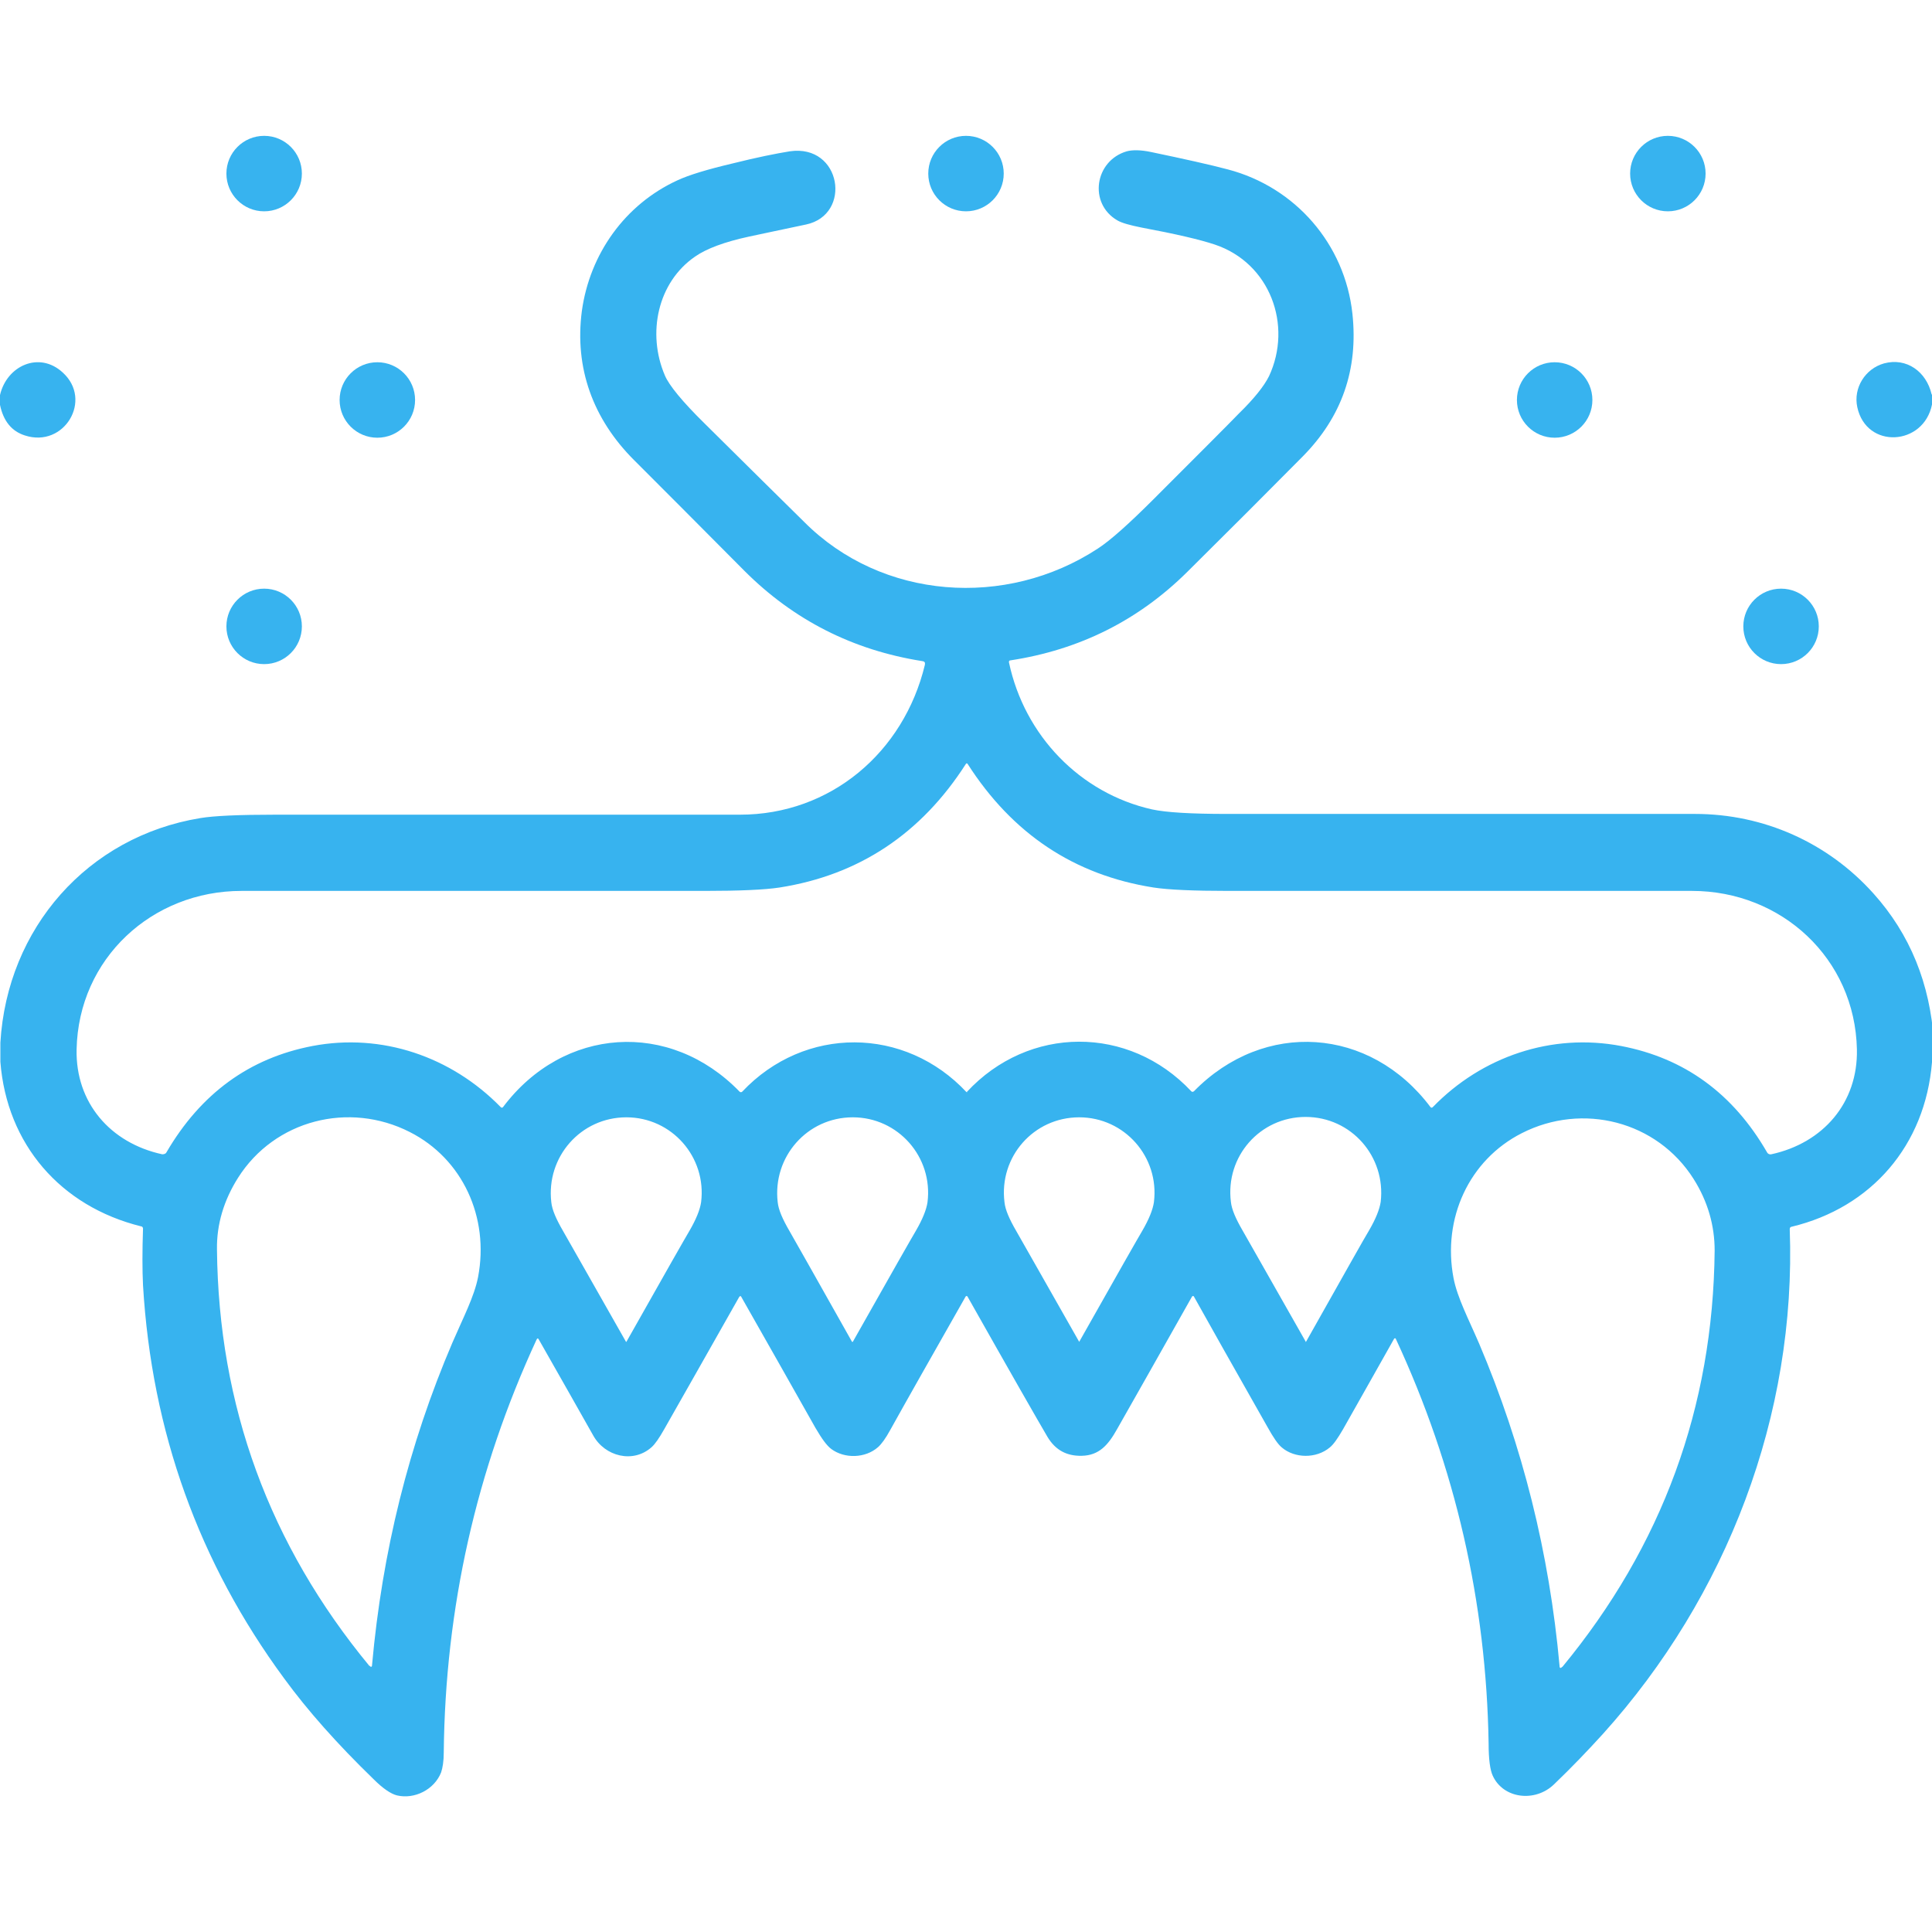 <?xml version="1.0" encoding="UTF-8"?> <svg xmlns="http://www.w3.org/2000/svg" id="_レイヤー_1" data-name="レイヤー_1" version="1.1" viewBox="0 0 512 512"><defs><style> .st0 { fill: #37b3ef; } </style></defs><circle class="st0" cx="70" cy="46" r="10"></circle><circle class="st0" cx="256" cy="46" r="10"></circle><circle class="st0" cx="442" cy="46" r="10"></circle><path class="st0" d="M512,276.4v5.1c-1.8,22-16,38.5-37.2,43.6-.3,0-.5.3-.5.6,1.8,49.4-16.7,97.4-49.5,133.8-4,4.4-8.3,8.9-13,13.4-5,4.8-13.4,3.8-16.2-2.3-.7-1.5-1.1-4.3-1.1-8.5-.6-37.5-8.8-73.3-24.6-107.3,0-.1-.2-.2-.3-.1,0,0,0,0-.1,0-4.2,7.4-8.7,15.5-13.6,24.1-1.4,2.4-2.5,4-3.5,4.8-3.6,3-9.3,2.9-12.7,0-1-.8-2.3-2.7-3.9-5.6-9.2-16.2-15.6-27.6-19.4-34.4,0-.1-.2-.2-.4-.1,0,0,0,0-.1.1-8.8,15.6-15.4,27.3-19.9,35.2-2.3,4.1-4.7,6.9-9.3,7-4,.1-7-1.5-9.1-5-2.7-4.6-9.8-17-21.2-37.2,0-.1-.3-.2-.4-.1,0,0,0,0-.1.1-8.8,15.5-15.5,27.3-20,35.4-1.2,2.2-2.3,3.7-3.2,4.5-3.4,3-8.9,3.1-12.4.5-1.2-.9-2.5-2.7-4.2-5.6-5.9-10.5-12.5-22.1-19.7-34.8,0-.1-.3-.2-.4,0,0,0,0,0-.1.1-8,14.2-14.7,25.9-19.9,35.1-1.3,2.3-2.4,3.9-3.3,4.7-4.9,4.4-12.4,2.5-15.5-3.1-4.1-7.3-8.9-15.7-14.4-25.4-.2-.4-.4-.4-.6,0-16,34.6-24.2,71.1-24.6,109.4,0,2.4-.3,4.1-.7,5.3-1.8,4.6-7.1,7.2-11.7,6.1-1.6-.4-3.7-1.8-6.2-4.3-9.6-9.3-17.5-18.2-23.7-26.7-22.6-30.7-35.1-65.4-37.4-104.2-.2-4.1-.2-9.1,0-15,0-.3-.2-.6-.5-.6-21.4-5.3-35.6-21.8-37.3-43.6v-5.1c1.8-30.3,23.1-54.6,53-59.5,3.6-.6,10.2-.9,20-.9.4,0,41.4,0,123,0,24,0,43.4-16.5,49-39.7.1-.6,0-.9-.7-1-18.4-2.9-34.1-10.9-47.1-23.9-12.6-12.7-22.4-22.5-29.3-29.4-10.8-10.8-15.8-24.3-13.8-39.5,2.1-15.1,11.4-28.2,25.3-34.6,3-1.4,7.9-2.9,14.7-4.5,6.4-1.6,11.4-2.6,15.1-3.2,13.7-2,16.6,16.8,4.3,19.4-6.5,1.4-11.5,2.4-15.1,3.2-6.5,1.4-11.3,3.2-14.3,5.3-9.9,6.8-12.8,20.3-8,31.5,1.1,2.6,4.6,6.9,10.5,12.7,11.5,11.4,20.3,20.1,26.4,26.1,20.6,20.7,53.5,23,77.8,7.1,3.4-2.2,8.4-6.7,14.9-13.2,12.3-12.3,19.8-19.8,22.5-22.6,4.1-4,6.7-7.3,8-9.9,6.3-13.5.3-30-14.4-34.9-3.9-1.3-10.3-2.8-19.4-4.5-3-.6-5.2-1.2-6.4-1.9-7.7-4.5-6-15.8,2.5-18.3,1.5-.4,3.7-.4,6.5.2,8.6,1.8,15.4,3.3,20.3,4.6,17.9,4.7,31,19.8,33,38.2,1.6,14.8-2.8,27.4-13.2,37.9-9.2,9.3-19.4,19.5-30.5,30.5-13,12.9-28.6,20.7-46.9,23.5-.3,0-.5.2-.4.6,4.1,19.3,18.8,34.6,37.9,38.9,3.7.8,10.3,1.2,19.9,1.2,73.4,0,114.7,0,124,0,18.2,0,35.2,7.6,47.3,21.1,9.7,10.8,15,23.9,16,39.2ZM256,289.4c0,0,.1,0,.2,0,16.4-17.7,43-17.8,59.5-.2.2.2.4.2.7,0,18.6-19,46.7-17.1,62.7,4.2.2.2.4.2.6,0,13-13.4,31.5-19.7,49.9-16.2,16.8,3.2,29.7,12.6,38.7,28.2.2.4.7.6,1.1.5,13.8-3,23-13.7,22.7-27.8-.5-24.1-20-42-43.7-42-47.6,0-88.5,0-122.8,0-9.3,0-16-.3-19.9-.9-21-3.3-37.4-14.2-49.3-32.8,0,0-.1-.1-.2-.1,0,0,0,0,0,0s0,0,0,0c0,0-.1,0-.2.1-11.9,18.6-28.4,29.5-49.4,32.8-3.9.6-10.6.9-19.9.9-34.2,0-75.1,0-122.7,0-23.7,0-43.2,17.9-43.7,42-.3,14.1,8.9,24.8,22.7,27.8.4,0,.9-.1,1.1-.5,9.1-15.6,22-25,38.7-28.2,18.4-3.5,36.8,2.8,49.9,16.2.2.2.4.2.6,0,16-21.3,44.2-23.2,62.7-4.1.2.2.5.2.7,0,16.5-17.5,43.1-17.4,59.5.2,0,0,0,0,.2,0ZM97.9,441.4c.4.5.7.4.7-.2,2.7-29.9,9.7-58.3,21.3-85.4,2.8-6.5,5.8-12.2,6.8-17.4,3-15.8-4.1-31.3-18.1-38.4-16.1-8.2-35.8-3.2-45.5,12.1-3.8,6-5.7,12.4-5.6,19,.4,41.5,13.9,78.3,40.4,110.4ZM166,355.6s0,0,0,0c10.2-18.1,15.8-27.9,16.7-29.4,1.8-3.1,2.8-5.6,3.1-7.6,1.5-12-7.8-22.5-19.8-22.5-12.1,0-21.3,10.5-19.9,22.5.2,2,1.3,4.5,3.1,7.6.9,1.6,6.5,11.4,16.7,29.4,0,0,0,0,.1,0ZM226,355.6s0,0,0,0c10.2-18.1,15.8-27.9,16.7-29.4,1.8-3.1,2.8-5.6,3.1-7.6,1.5-12-7.8-22.5-19.8-22.5-12.1,0-21.3,10.5-19.9,22.5.2,2,1.3,4.5,3.1,7.6.9,1.6,6.5,11.4,16.6,29.4,0,0,0,0,.1,0ZM286,355.6s0,0,0,0c10.2-18.1,15.8-27.9,16.7-29.4,1.8-3.1,2.8-5.6,3.1-7.6,1.5-12-7.8-22.5-19.8-22.5-12.1,0-21.3,10.5-19.8,22.5.2,2,1.3,4.5,3.1,7.6.9,1.6,6.5,11.4,16.7,29.4,0,0,0,0,.1,0ZM346,355.6c0,0,0,0,.1,0,10.2-18.1,15.7-27.9,16.7-29.5,1.8-3.1,2.8-5.6,3.1-7.6,1.4-12-7.8-22.5-19.9-22.5-12.1,0-21.3,10.5-19.8,22.5.2,2,1.3,4.5,3.1,7.6.9,1.6,6.5,11.4,16.7,29.4,0,0,0,0,0,0ZM414,441.8c26.5-32.1,40-68.9,40.4-110.4,0-6.6-1.8-13-5.6-19-9.7-15.3-29.4-20.3-45.5-12.1-14,7.1-21.1,22.6-18.1,38.4,1,5.2,4,10.9,6.8,17.4,11.5,27.1,18.6,55.5,21.3,85.4,0,.6.3.7.7.2Z"></path><path class="st0" d="M0,107.3v-2.6c1.8-7.8,10.4-11.7,16.6-6,8.1,7.3.4,20.1-10,16.7-3.5-1.1-5.7-3.8-6.6-8.1Z"></path><circle class="st0" cx="100" cy="106" r="10"></circle><circle class="st0" cx="412" cy="106" r="10"></circle><path class="st0" d="M512,104.6v2.6c-2.2,11-17.4,11.9-19.8.7-1.1-5.1,2.1-10.2,7.1-11.6,6-1.6,11.2,2.2,12.6,8.2Z"></path><circle class="st0" cx="70" cy="166" r="10"></circle><circle class="st0" cx="472" cy="166" r="10"></circle></svg> 